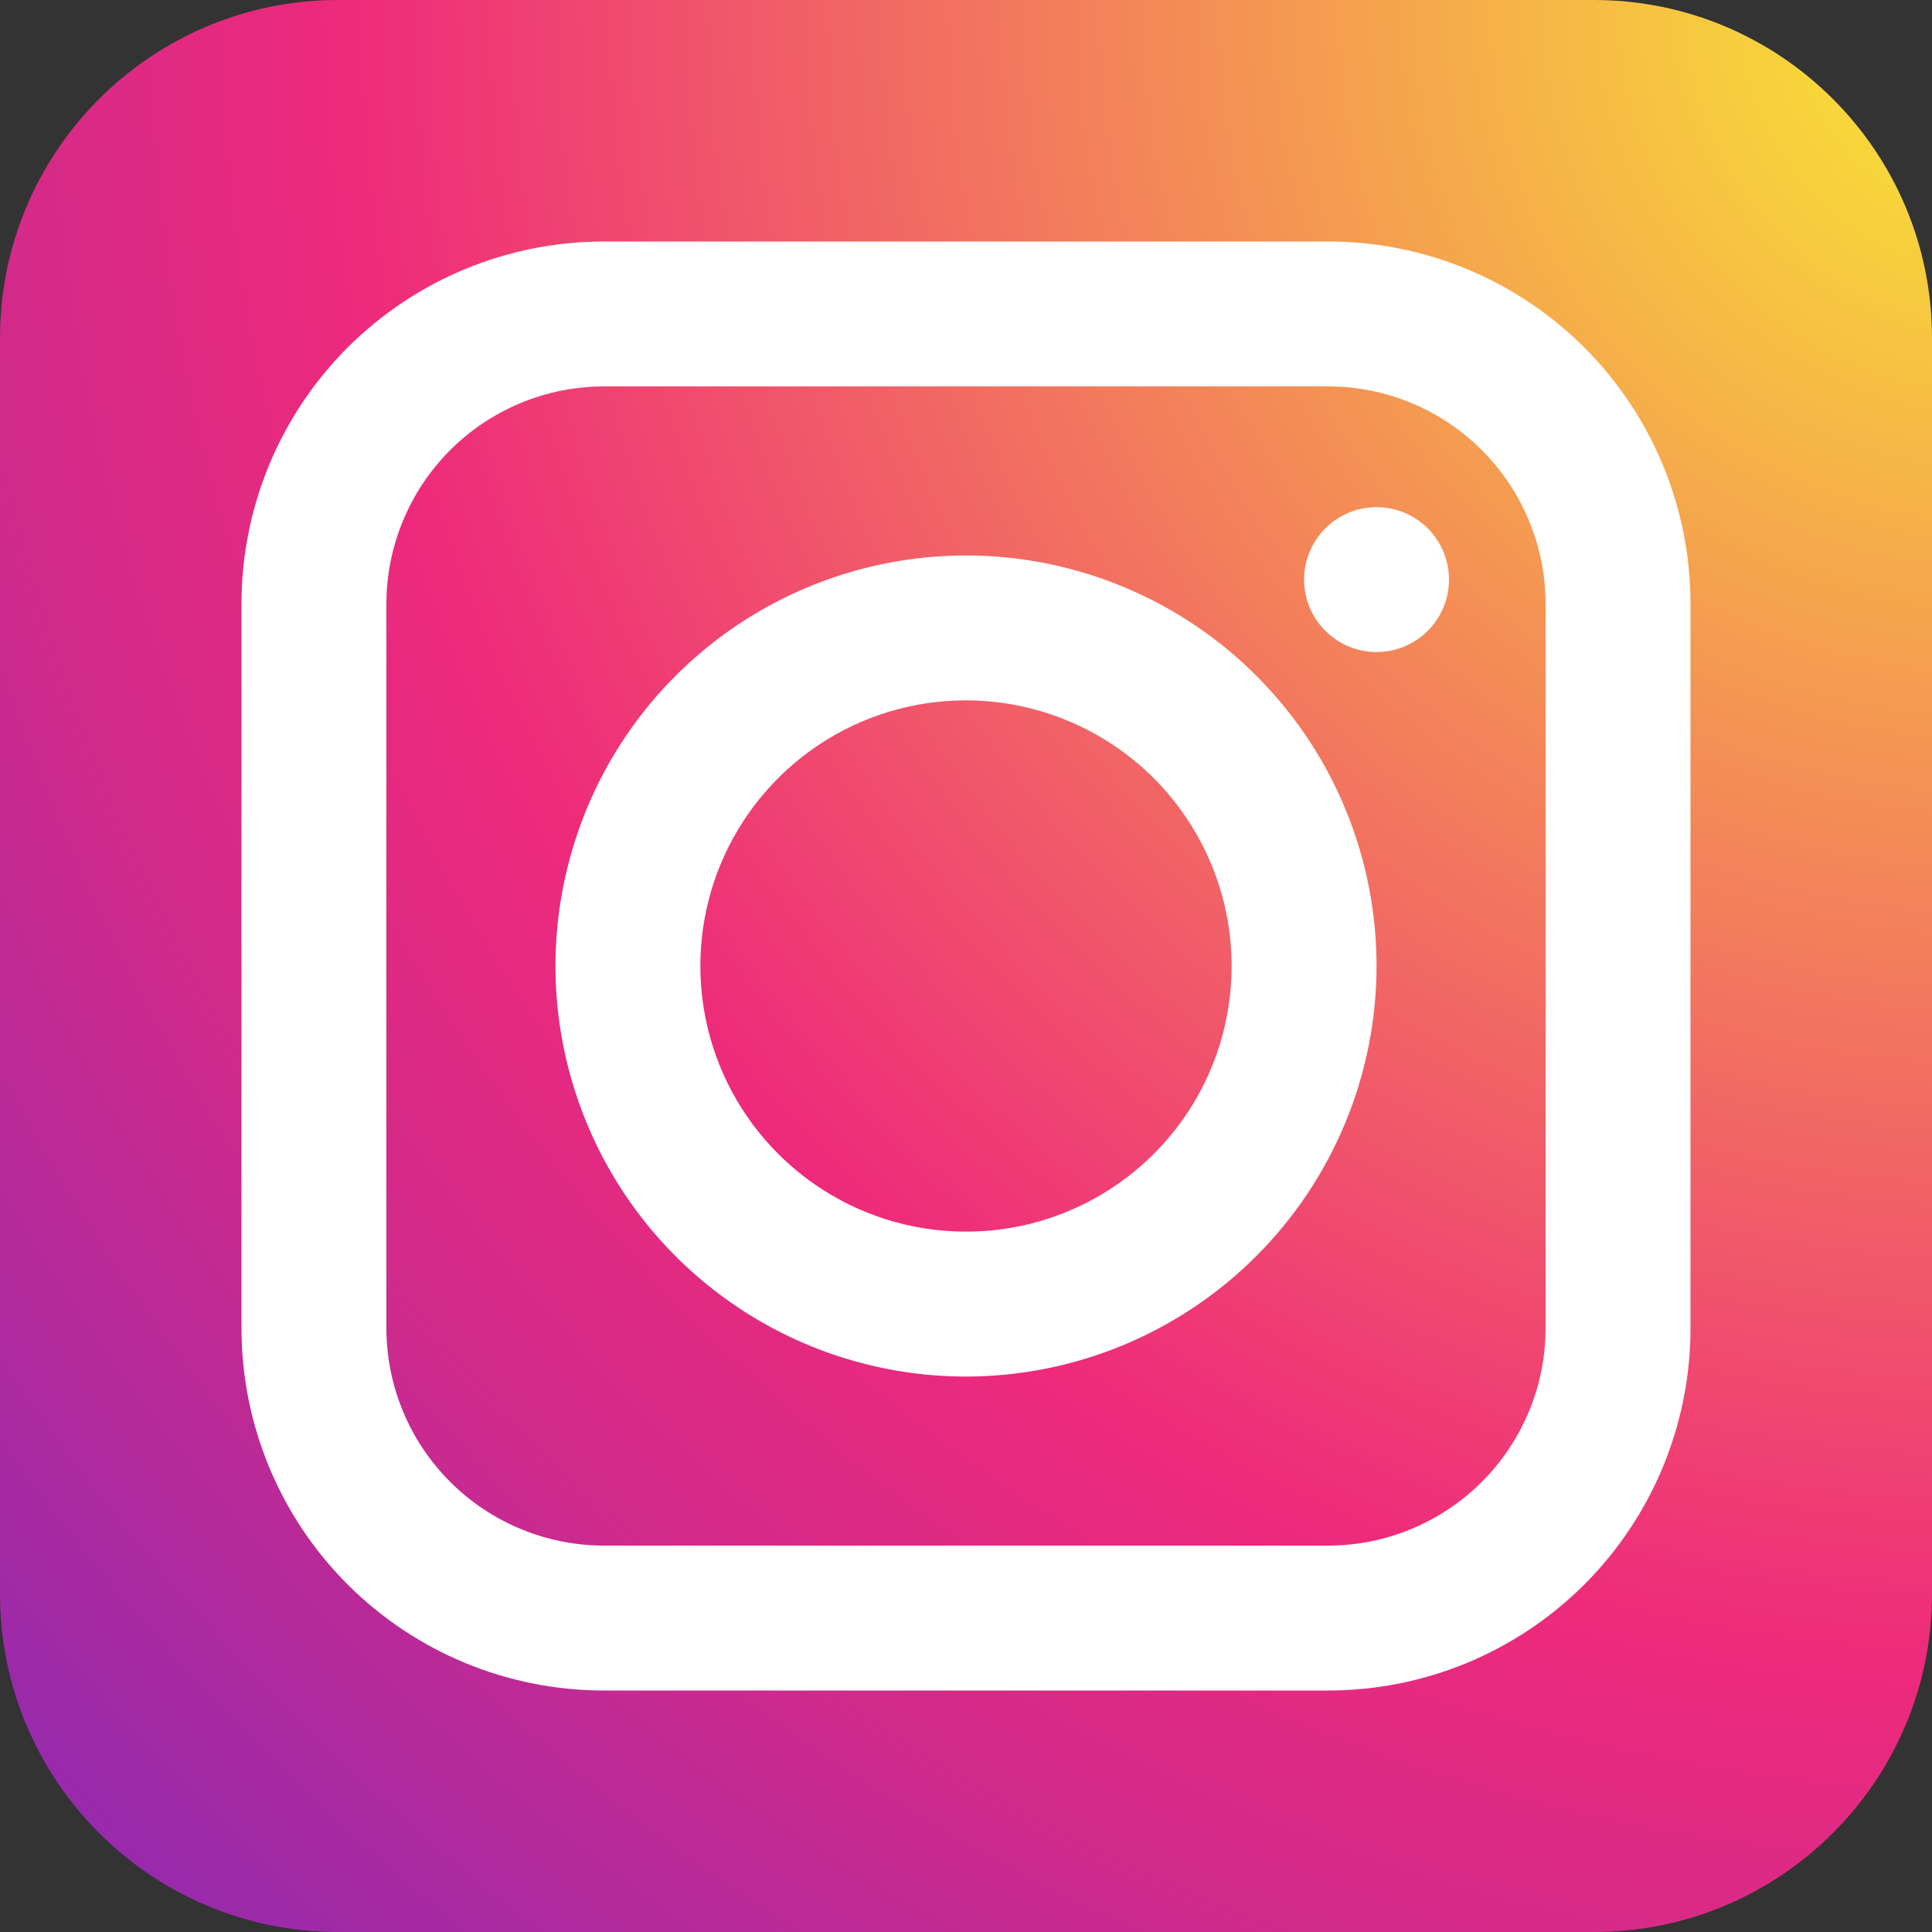 <svg width="20" height="20" viewBox="0 0 20 20" fill="none" xmlns="http://www.w3.org/2000/svg">
<rect x="0" y="0" width="20" height="20" fill="#333333" stroke="none"/>
<path d="M3.5 20H16.5C18.433 20 20 18.433 20 16.5V3.5C20 1.567 18.433 0 16.5 0H3.5C1.567 0 0 1.567 0 3.5V16.5C0 18.433 1.567 20 3.5 20Z" fill="url(#paint0_radial_31_794)"/>
<path d="M13.75 17.5H6.25C5.255 17.5 4.302 17.105 3.598 16.402C2.895 15.698 2.5 14.745 2.5 13.75V6.25C2.5 5.255 2.895 4.302 3.598 3.598C4.302 2.895 5.255 2.5 6.25 2.5H13.75C14.745 2.5 15.698 2.895 16.402 3.598C17.105 4.302 17.5 5.255 17.5 6.25V13.75C17.5 14.745 17.105 15.698 16.402 16.402C15.698 17.105 14.745 17.5 13.75 17.5ZM6.25 4C5.654 4.001 5.082 4.238 4.66 4.66C4.238 5.082 4.001 5.654 4 6.25V13.75C4.001 14.347 4.238 14.918 4.66 15.34C5.082 15.762 5.654 15.999 6.25 16H13.75C14.347 15.999 14.918 15.762 15.34 15.34C15.762 14.918 15.999 14.347 16 13.75V6.25C15.999 5.654 15.762 5.082 15.34 4.66C14.918 4.238 14.347 4.001 13.75 4H6.25Z" fill="white"/>
<path d="M10 14.25C9.159 14.25 8.338 14.001 7.639 13.534C6.94 13.067 6.395 12.403 6.074 11.626C5.752 10.85 5.668 9.995 5.832 9.171C5.996 8.346 6.4 7.589 6.995 6.995C7.589 6.4 8.346 5.996 9.171 5.832C9.995 5.668 10.85 5.752 11.626 6.074C12.403 6.395 13.067 6.94 13.534 7.639C14.001 8.338 14.25 9.159 14.25 10C14.249 11.127 13.801 12.207 13.004 13.004C12.207 13.801 11.127 14.249 10 14.25ZM10 7.25C9.456 7.25 8.924 7.411 8.472 7.713C8.02 8.016 7.667 8.445 7.459 8.948C7.251 9.45 7.197 10.003 7.303 10.537C7.409 11.07 7.671 11.56 8.055 11.944C8.44 12.329 8.93 12.591 9.463 12.697C9.997 12.803 10.55 12.749 11.052 12.541C11.555 12.332 11.984 11.98 12.287 11.528C12.589 11.076 12.75 10.544 12.75 10C12.749 9.271 12.459 8.572 11.944 8.056C11.428 7.541 10.729 7.251 10 7.25Z" fill="white"/>
<path d="M14.25 6.75C14.664 6.75 15 6.414 15 6C15 5.586 14.664 5.25 14.25 5.25C13.836 5.25 13.5 5.586 13.5 6C13.5 6.414 13.836 6.75 14.25 6.75Z" fill="white"/>
<defs>
<radialGradient id="paint0_radial_31_794" cx="0" cy="0" r="1" gradientUnits="userSpaceOnUse" gradientTransform="translate(20.402 0.406) scale(46.186)">
<stop stop-color="#F9ED32"/>
<stop offset="0.36" stop-color="#EE2A7B"/>
<stop offset="0.44" stop-color="#D22A8A"/>
<stop offset="0.6" stop-color="#8B2AB2"/>
<stop offset="0.83" stop-color="#1B2AF0"/>
<stop offset="0.88" stop-color="#002AFF"/>
</radialGradient>
</defs>
</svg>

